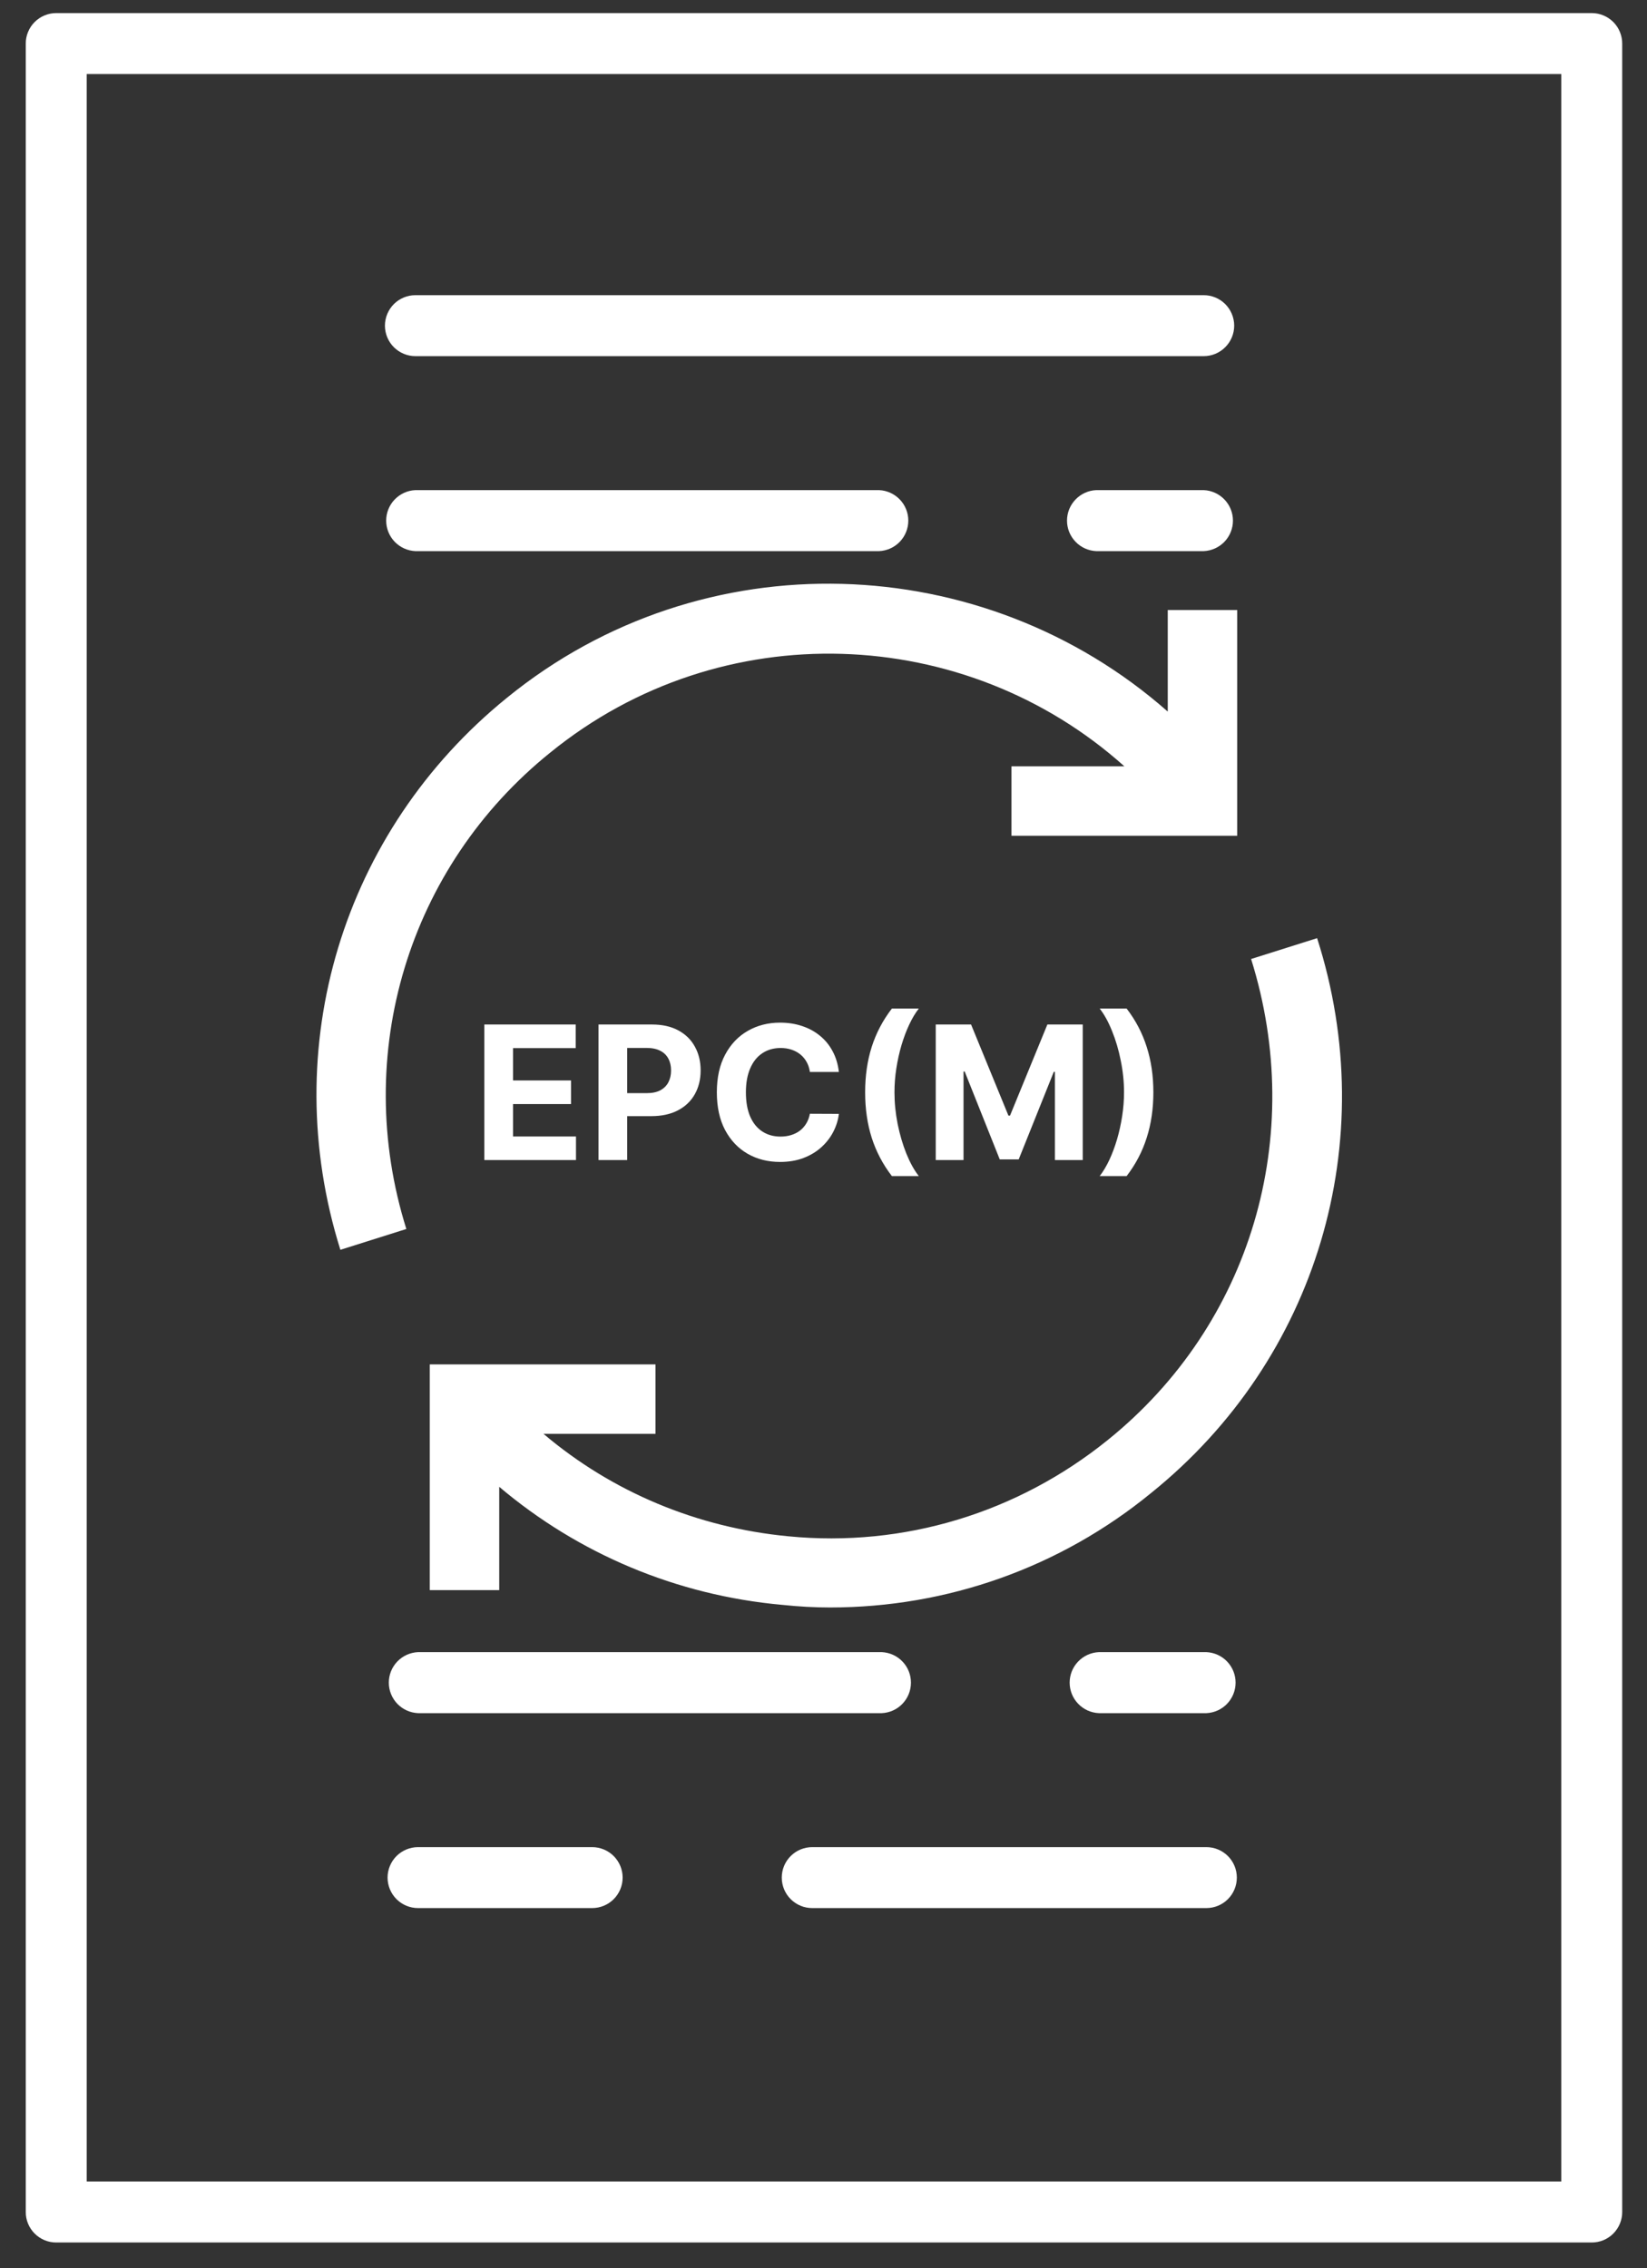 <svg width="53" height="73" viewBox="0 0 53 73" fill="none" xmlns="http://www.w3.org/2000/svg">
<rect x="0" y="0" width="53" height="73" fill="#333333" stroke="none"/>
<path d="M52.202 71.189V1.404C52.203 1.275 52.177 1.147 52.128 1.028C52.079 0.908 52.007 0.8 51.916 0.709C51.825 0.618 51.716 0.545 51.597 0.496C51.478 0.446 51.35 0.421 51.221 0.421H1.809C1.68 0.421 1.553 0.446 1.434 0.496C1.315 0.545 1.206 0.618 1.115 0.709C1.024 0.8 0.952 0.908 0.903 1.028C0.853 1.147 0.828 1.275 0.829 1.404V71.189C0.828 71.318 0.853 71.445 0.903 71.565C0.952 71.684 1.024 71.792 1.115 71.883C1.206 71.975 1.315 72.047 1.434 72.097C1.553 72.146 1.68 72.171 1.809 72.171H51.221C51.35 72.171 51.478 72.146 51.597 72.097C51.716 72.047 51.825 71.975 51.916 71.883C52.007 71.792 52.079 71.684 52.128 71.565C52.177 71.445 52.203 71.318 52.202 71.189ZM50.241 70.208H2.79V2.383H50.241V70.208Z" fill="white"/>
<path d="M38.82 53.171H35.362C35.109 53.182 34.87 53.29 34.695 53.473C34.519 53.656 34.421 53.899 34.421 54.153C34.421 54.406 34.519 54.65 34.695 54.833C34.87 55.016 35.109 55.124 35.362 55.135H38.82C39.073 55.124 39.313 55.016 39.488 54.833C39.663 54.65 39.761 54.406 39.761 54.153C39.761 53.899 39.663 53.656 39.488 53.473C39.313 53.29 39.073 53.182 38.82 53.171Z" fill="white"/>
<path d="M13.453 55.135H28.373C28.627 55.124 28.866 55.016 29.041 54.833C29.217 54.65 29.314 54.406 29.314 54.153C29.314 53.899 29.217 53.656 29.041 53.473C28.866 53.29 28.627 53.182 28.373 53.171H13.453C13.2 53.182 12.961 53.29 12.785 53.473C12.61 53.656 12.512 53.899 12.512 54.153C12.512 54.406 12.61 54.65 12.785 54.833C12.961 55.016 13.2 55.124 13.453 55.135Z" fill="white"/>
<path d="M38.82 59.447H26.137C25.877 59.447 25.628 59.55 25.444 59.734C25.26 59.918 25.157 60.167 25.157 60.427C25.157 60.688 25.26 60.937 25.444 61.121C25.628 61.305 25.877 61.408 26.137 61.408H38.82C39.08 61.408 39.33 61.305 39.514 61.121C39.698 60.937 39.801 60.688 39.801 60.427C39.801 60.167 39.698 59.918 39.514 59.734C39.33 59.55 39.08 59.447 38.82 59.447Z" fill="white"/>
<path d="M13.453 61.408H19.055C19.315 61.408 19.565 61.305 19.749 61.121C19.933 60.937 20.036 60.688 20.036 60.427C20.036 60.167 19.933 59.918 19.749 59.734C19.565 59.55 19.315 59.447 19.055 59.447H13.453C13.193 59.447 12.944 59.55 12.759 59.734C12.576 59.918 12.472 60.167 12.472 60.427C12.472 60.688 12.576 60.937 12.759 61.121C12.944 61.305 13.193 61.408 13.453 61.408Z" fill="white"/>
<path d="M13.368 11.462H38.735C38.995 11.462 39.245 11.358 39.428 11.174C39.612 10.991 39.716 10.741 39.716 10.481C39.716 10.221 39.612 9.971 39.428 9.787C39.245 9.603 38.995 9.5 38.735 9.5H13.368C13.108 9.5 12.858 9.603 12.674 9.787C12.491 9.971 12.387 10.221 12.387 10.481C12.387 10.741 12.491 10.991 12.674 11.174C12.858 11.358 13.108 11.462 13.368 11.462Z" fill="white"/>
<path d="M38.735 15.774H35.277C35.024 15.784 34.785 15.893 34.61 16.076C34.434 16.258 34.336 16.502 34.336 16.755C34.336 17.009 34.434 17.252 34.61 17.435C34.785 17.618 35.024 17.726 35.277 17.737H38.735C38.988 17.726 39.227 17.618 39.403 17.435C39.578 17.252 39.676 17.009 39.676 16.755C39.676 16.502 39.578 16.258 39.403 16.076C39.227 15.893 38.988 15.784 38.735 15.774Z" fill="white"/>
<path d="M13.368 17.737H28.288C28.541 17.726 28.781 17.618 28.956 17.435C29.131 17.252 29.229 17.009 29.229 16.755C29.229 16.502 29.131 16.258 28.956 16.076C28.781 15.893 28.541 15.784 28.288 15.774H13.368C13.115 15.784 12.876 15.893 12.7 16.076C12.525 16.258 12.427 16.502 12.427 16.755C12.427 17.009 12.525 17.252 12.7 17.435C12.876 17.618 13.115 17.726 13.368 17.737Z" fill="white"/>
<path d="M35.65 46.342C32.745 48.689 29.085 49.806 25.369 49.443C22.435 49.164 19.697 48.018 17.49 46.146H21.094V43.911H13.83V51.175H16.065V47.851C18.608 50.002 21.765 51.343 25.173 51.65C25.704 51.706 26.207 51.734 26.71 51.734C30.482 51.734 34.114 50.449 37.047 48.046C42.384 43.744 44.479 36.731 42.384 30.193L40.26 30.864C42.048 36.563 40.26 42.626 35.65 46.342Z" fill="white"/>
<path d="M37.578 22.901C31.655 17.677 22.631 17.314 16.317 22.454C11.008 26.757 8.913 33.714 10.953 40.223L13.076 39.553C11.316 33.937 13.132 27.902 17.714 24.215C23.218 19.744 31.069 20.079 36.181 24.662H32.549V26.897H39.813V19.633H37.578V22.901Z" fill="white"/>
<path d="M15.586 37.335V32.972H18.526V33.732H16.509V34.772H18.375V35.533H16.509V36.575H18.535V37.335H15.586ZM19.26 37.335V32.972H20.982C21.313 32.972 21.595 33.035 21.828 33.161C22.06 33.286 22.238 33.46 22.36 33.683C22.484 33.905 22.546 34.161 22.546 34.45C22.546 34.74 22.483 34.996 22.358 35.217C22.233 35.439 22.052 35.612 21.815 35.735C21.579 35.859 21.293 35.921 20.958 35.921H19.861V35.181H20.809C20.987 35.181 21.133 35.151 21.248 35.09C21.364 35.027 21.451 34.941 21.508 34.832C21.566 34.721 21.595 34.594 21.595 34.45C21.595 34.306 21.566 34.179 21.508 34.071C21.451 33.962 21.364 33.877 21.248 33.818C21.131 33.757 20.984 33.726 20.805 33.726H20.183V37.335H19.26ZM26.995 34.499H26.062C26.045 34.379 26.01 34.271 25.957 34.178C25.905 34.083 25.837 34.002 25.755 33.935C25.672 33.868 25.577 33.817 25.469 33.781C25.363 33.746 25.247 33.728 25.122 33.728C24.896 33.728 24.7 33.784 24.532 33.896C24.364 34.007 24.234 34.169 24.142 34.382C24.05 34.594 24.003 34.851 24.003 35.154C24.003 35.465 24.05 35.726 24.142 35.938C24.236 36.149 24.366 36.309 24.534 36.417C24.702 36.525 24.895 36.579 25.116 36.579C25.239 36.579 25.354 36.563 25.459 36.53C25.565 36.497 25.66 36.45 25.742 36.387C25.825 36.323 25.893 36.246 25.947 36.155C26.002 36.064 26.04 35.96 26.062 35.844L26.995 35.848C26.971 36.048 26.91 36.242 26.814 36.428C26.719 36.612 26.59 36.778 26.428 36.924C26.268 37.069 26.076 37.184 25.853 37.269C25.631 37.353 25.381 37.395 25.101 37.395C24.712 37.395 24.363 37.307 24.057 37.131C23.751 36.955 23.51 36.7 23.332 36.366C23.156 36.032 23.068 35.628 23.068 35.154C23.068 34.678 23.157 34.273 23.337 33.939C23.515 33.605 23.758 33.351 24.065 33.176C24.372 33 24.717 32.912 25.101 32.912C25.354 32.912 25.588 32.947 25.804 33.019C26.021 33.09 26.214 33.193 26.381 33.33C26.549 33.465 26.685 33.63 26.79 33.826C26.897 34.022 26.965 34.246 26.995 34.499ZM27.84 35.154C27.84 34.625 27.91 34.139 28.051 33.694C28.193 33.249 28.409 32.837 28.701 32.458H29.568C29.457 32.599 29.354 32.771 29.259 32.974C29.164 33.175 29.081 33.397 29.009 33.639C28.938 33.88 28.883 34.13 28.843 34.389C28.803 34.646 28.784 34.901 28.784 35.154C28.784 35.49 28.818 35.83 28.886 36.174C28.956 36.516 29.049 36.835 29.167 37.129C29.287 37.423 29.42 37.663 29.568 37.851H28.701C28.409 37.472 28.193 37.06 28.051 36.615C27.91 36.171 27.84 35.683 27.84 35.154ZM30.112 32.972H31.249L32.451 35.904H32.502L33.704 32.972H34.842V37.335H33.947V34.495H33.911L32.781 37.314H32.172L31.043 34.484H31.006V37.335H30.112V32.972ZM37.115 35.154C37.115 35.683 37.044 36.171 36.901 36.615C36.761 37.06 36.545 37.472 36.254 37.851H35.387C35.497 37.71 35.6 37.538 35.696 37.335C35.791 37.132 35.874 36.911 35.945 36.671C36.016 36.429 36.071 36.179 36.111 35.921C36.151 35.662 36.171 35.406 36.171 35.154C36.171 34.817 36.136 34.477 36.066 34.135C35.998 33.791 35.904 33.473 35.785 33.181C35.667 32.886 35.534 32.646 35.387 32.458H36.254C36.545 32.837 36.761 33.249 36.901 33.694C37.044 34.139 37.115 34.625 37.115 35.154Z" fill="white"/>
</svg>
